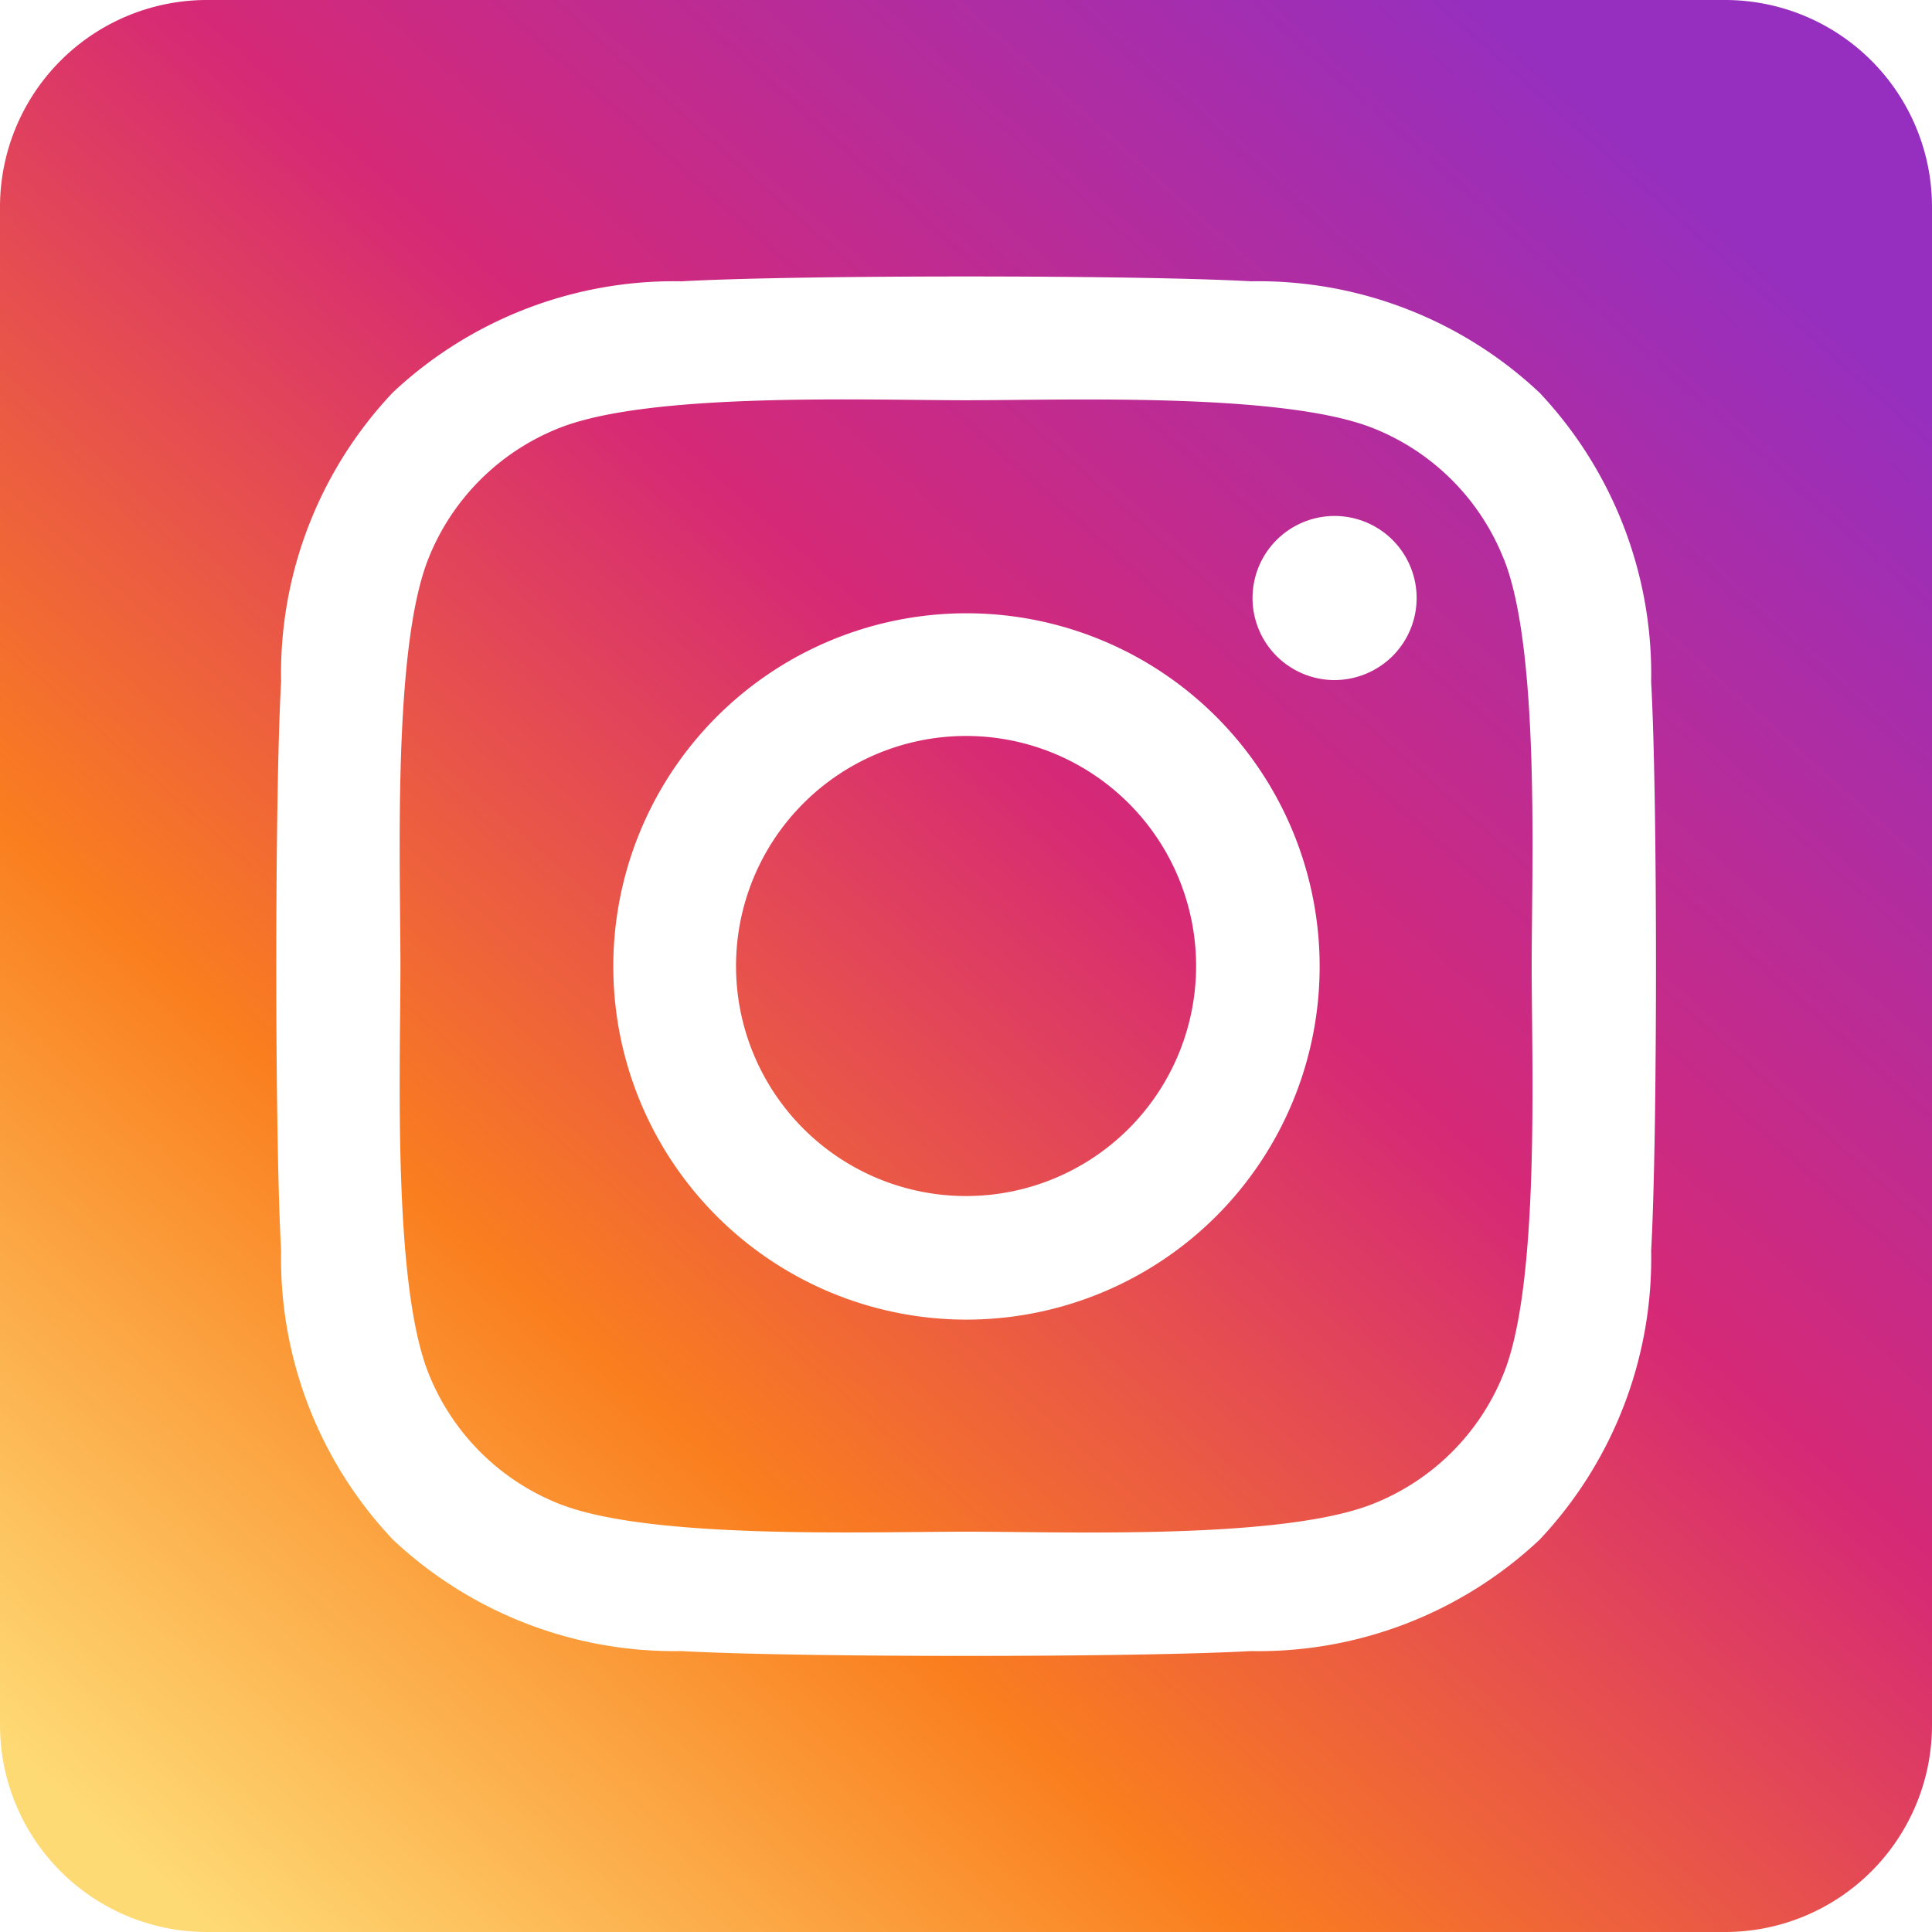 <svg xmlns="http://www.w3.org/2000/svg" xmlns:xlink="http://www.w3.org/1999/xlink" width="30" height="30" viewBox="0 0 30 30">
  <defs>
    <linearGradient id="linear-gradient" x1="0.116" y1="1" x2="0.898" y2="0.123" gradientUnits="objectBoundingBox">
      <stop offset="0" stop-color="#feda75"/>
      <stop offset="0.301" stop-color="#fa7e1e"/>
      <stop offset="0.619" stop-color="#d62976"/>
      <stop offset="1" stop-color="#962fbf"/>
    </linearGradient>
  </defs>
  <g id="square-instagram" transform="translate(0 -32)">
    <path id="Tracciato_26" data-name="Tracciato 26" d="M15,43.428A3.572,3.572,0,1,0,18.573,47,3.572,3.572,0,0,0,15,43.428Zm8.351-2.746a3.616,3.616,0,0,0-2.036-2.036c-1.406-.555-4.754-.431-6.315-.431s-4.905-.129-6.315.431a3.616,3.616,0,0,0-2.036,2.036C6.094,42.089,6.218,45.44,6.218,47s-.124,4.906.433,6.317a3.616,3.616,0,0,0,2.036,2.036c1.406.555,4.754.431,6.315.431s4.9.129,6.315-.431a3.616,3.616,0,0,0,2.036-2.036c.559-1.406.431-4.758.431-6.317s.129-4.906-.431-6.317ZM15,52.491a5.484,5.484,0,1,1,3.885-1.606A5.491,5.491,0,0,1,15,52.491Zm5.717-9.931a1.274,1.274,0,1,1,.908-.374,1.282,1.282,0,0,1-.908.374ZM26.786,32H3.214A3.214,3.214,0,0,0,0,35.214V58.786A3.214,3.214,0,0,0,3.214,62H26.786A3.214,3.214,0,0,0,30,58.786V35.214A3.214,3.214,0,0,0,26.786,32ZM25.639,51.42a6.371,6.371,0,0,1-1.731,4.487,6.375,6.375,0,0,1-4.487,1.731c-1.769.1-7.071.1-8.839,0A6.383,6.383,0,0,1,6.1,55.906,6.352,6.352,0,0,1,4.365,51.42c-.1-1.769-.1-7.072,0-8.839A6.351,6.351,0,0,1,6.1,38.094a6.386,6.386,0,0,1,4.487-1.726c1.769-.1,7.071-.1,8.839,0A6.375,6.375,0,0,1,23.908,38.1a6.375,6.375,0,0,1,1.731,4.49C25.739,44.351,25.739,49.649,25.639,51.42Z" fill="url(#linear-gradient)"/>
  </g>
</svg>
